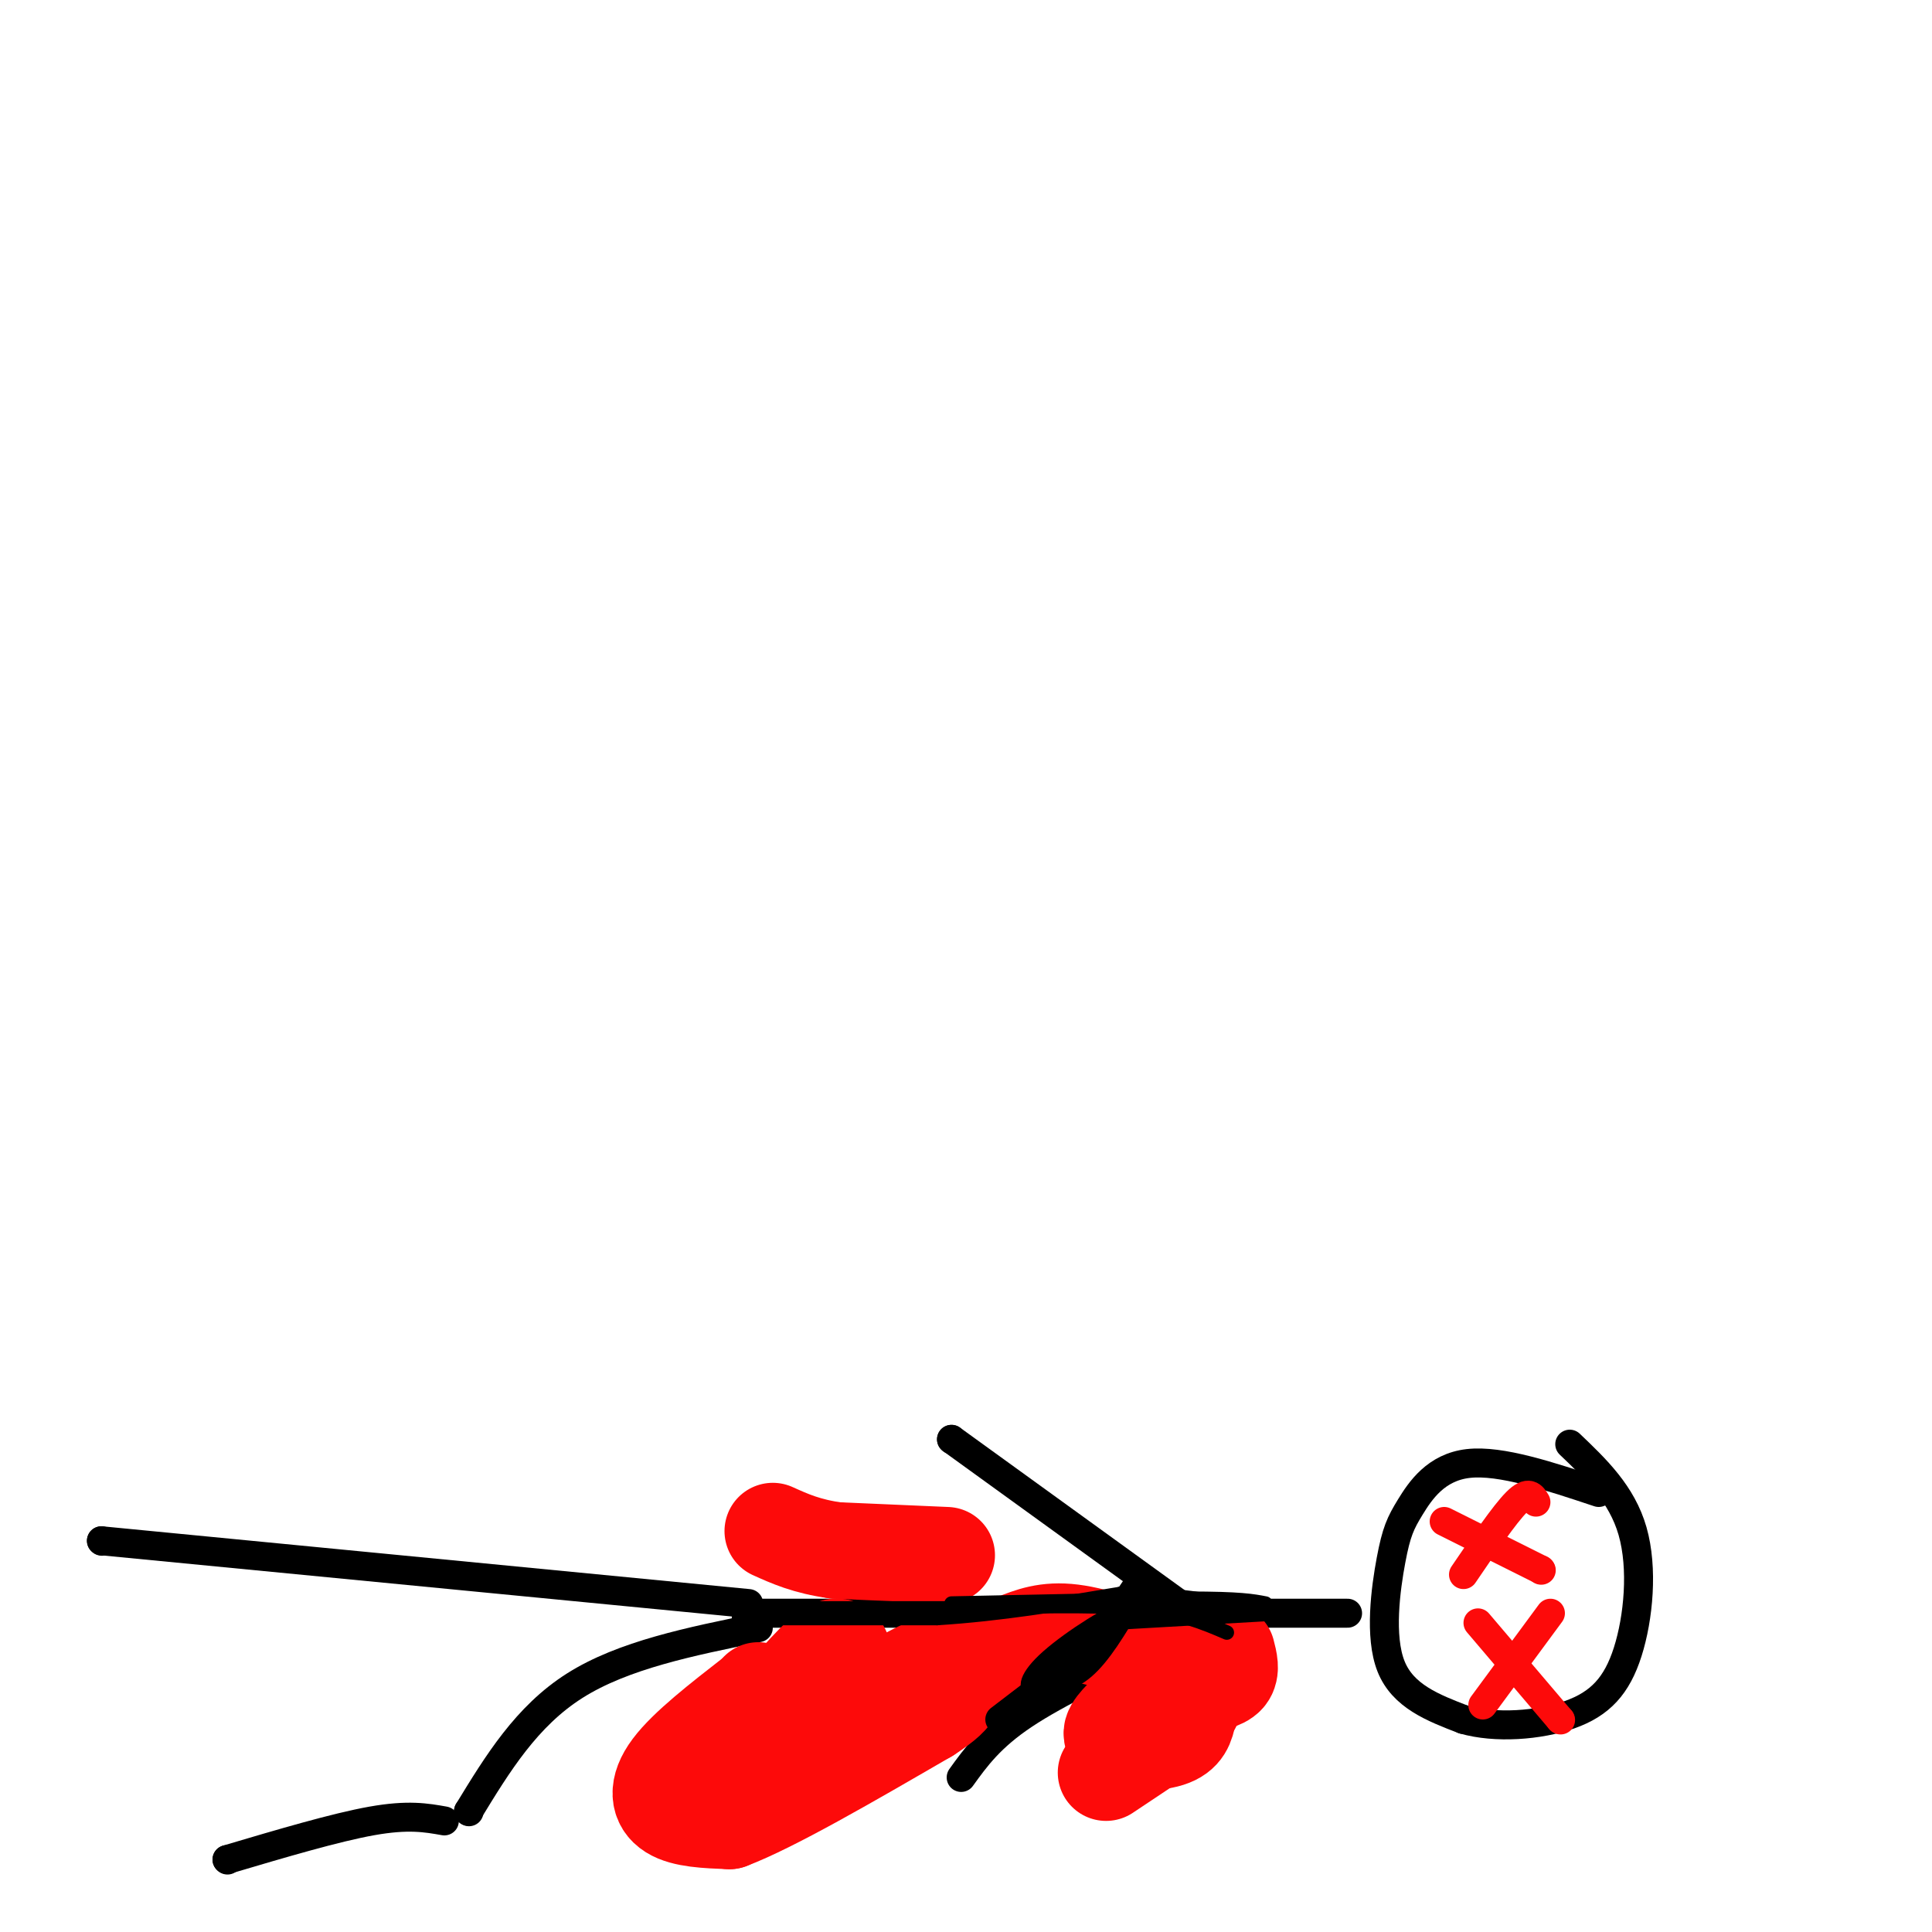 <svg viewBox='0 0 400 400' version='1.1' xmlns='http://www.w3.org/2000/svg' xmlns:xlink='http://www.w3.org/1999/xlink'><g fill='none' stroke='rgb(0,0,0)' stroke-width='6' stroke-linecap='round' stroke-linejoin='round'><path d='M331,309c-10.150,-3.380 -20.300,-6.759 -27,-6c-6.700,0.759 -9.951,5.657 -12,9c-2.049,3.343 -2.898,5.131 -4,11c-1.102,5.869 -2.458,15.820 0,22c2.458,6.180 8.729,8.590 15,11'/><path d='M303,356c6.633,1.922 15.716,1.226 22,-1c6.284,-2.226 9.769,-5.984 12,-13c2.231,-7.016 3.209,-17.290 1,-25c-2.209,-7.710 -7.604,-12.855 -13,-18'/><path d='M279,334c0.000,0.000 -122.000,0.000 -122,0'/><path d='M244,332c0.000,0.000 -47.000,-34.000 -47,-34'/><path d='M197,298c0.000,0.000 0.100,0.100 0.1,0.1'/><path d='M241,340c-11.000,5.167 -22.000,10.333 -29,15c-7.000,4.667 -10.000,8.833 -13,13'/><path d='M155,332c0.000,0.000 -134.000,-13.000 -134,-13'/><path d='M21,319c0.000,0.000 0.100,0.100 0.1,0.1'/><path d='M157,337c-14.000,2.833 -28.000,5.667 -38,12c-10.000,6.333 -16.000,16.167 -22,26'/><path d='M97,375c0.000,0.000 0.100,0.100 0.1,0.1'/><path d='M92,377c-3.750,-0.667 -7.500,-1.333 -15,0c-7.500,1.333 -18.750,4.667 -30,8'/><path d='M47,385c0.000,0.000 0.100,0.100 0.1,0.1'/></g>
<g fill='none' stroke='rgb(253,10,10)' stroke-width='6' stroke-linecap='round' stroke-linejoin='round'><path d='M318,311c-0.750,-1.250 -1.500,-2.500 -4,0c-2.500,2.500 -6.750,8.750 -11,15'/><path d='M299,315c0.000,0.000 20.000,10.000 20,10'/><path d='M319,325c0.000,0.000 0.100,0.100 0.1,0.1'/><path d='M321,334c0.000,0.000 -14.000,19.000 -14,19'/><path d='M306,336c0.000,0.000 17.000,20.000 17,20'/><path d='M323,356c0.000,0.000 0.100,0.100 0.1,0.1'/></g>
<g fill='none' stroke='rgb(253,10,10)' stroke-width='20' stroke-linecap='round' stroke-linejoin='round'><path d='M157,350c3.467,4.778 6.933,9.556 5,12c-1.933,2.444 -9.267,2.556 -13,4c-3.733,1.444 -3.867,4.222 -4,7'/><path d='M145,373c5.183,-6.582 20.142,-26.537 26,-31c5.858,-4.463 2.616,6.568 5,9c2.384,2.432 10.396,-3.734 16,-6c5.604,-2.266 8.802,-0.633 12,1'/><path d='M204,346c2.833,0.000 3.917,-0.500 5,-1'/><path d='M209,345c0.000,0.000 0.100,0.100 0.1,0.1'/><path d='M209,345c0.000,0.000 0.100,0.100 0.1,0.1'/><path d='M233,355c-1.978,2.000 -3.956,4.000 -2,5c1.956,1.000 7.844,1.000 11,0c3.156,-1.000 3.578,-3.000 4,-5'/><path d='M246,354c0.000,0.000 0.100,0.100 0.1,0.1'/><path d='M247,353c0.000,0.000 1.000,-2.000 1,-2'/><path d='M248,351c0.000,0.000 0.000,-1.000 0,-1'/><path d='M248,349c2.500,-0.417 5.000,-0.833 6,-2c1.000,-1.167 0.500,-3.083 0,-5'/><path d='M196,322c0.000,0.000 -23.000,-1.000 -23,-1'/><path d='M173,321c-6.000,-0.833 -9.500,-2.417 -13,-4'/><path d='M156,351c-6.911,5.378 -13.822,10.756 -17,15c-3.178,4.244 -2.622,7.356 0,9c2.622,1.644 7.311,1.822 12,2'/><path d='M151,377c8.833,-3.333 24.917,-12.667 41,-22'/><path d='M192,355c7.500,-4.833 5.750,-5.917 4,-7'/><path d='M196,348c0.000,0.000 0.100,0.100 0.1,0.1'/><path d='M238,361c0.000,0.000 -9.000,6.000 -9,6'/><path d='M210,340c3.333,-1.333 6.667,-2.667 12,-2c5.333,0.667 12.667,3.333 20,6'/></g>
<g fill='none' stroke='rgb(0,0,0)' stroke-width='3' stroke-linecap='round' stroke-linejoin='round'><path d='M153,335c0.000,0.000 41.000,0.000 41,0'/><path d='M194,335c13.167,-0.833 25.583,-2.917 38,-5'/><path d='M232,330c11.667,-0.167 21.833,1.917 32,4'/><path d='M254,338c-4.833,-2.083 -9.667,-4.167 -19,-5c-9.333,-0.833 -23.167,-0.417 -37,0'/><path d='M198,333c-13.667,0.000 -29.333,0.000 -45,0'/><path d='M197,332c0.000,0.000 49.000,-1.000 49,-1'/><path d='M246,331c10.833,0.000 13.417,0.500 16,1'/><path d='M265,334c0.000,0.000 -35.000,2.000 -35,2'/><path d='M253,332c0.000,0.000 -44.000,0.000 -44,0'/><path d='M235,332c-3.250,5.500 -6.500,11.000 -10,14c-3.500,3.000 -7.250,3.500 -11,4'/><path d='M214,350c-2.048,-0.250 -1.667,-2.875 3,-7c4.667,-4.125 13.619,-9.750 16,-10c2.381,-0.250 -1.810,4.875 -6,10'/><path d='M227,343c-2.333,2.667 -5.167,4.333 -8,6'/><path d='M219,349c0.000,0.000 0.100,0.100 0.1,0.1'/></g>
<g fill='none' stroke='rgb(0,0,0)' stroke-width='6' stroke-linecap='round' stroke-linejoin='round'><path d='M207,356c0.000,0.000 17.000,-13.000 17,-13'/><path d='M224,343c4.667,-4.500 7.833,-9.250 11,-14'/></g>
</svg>